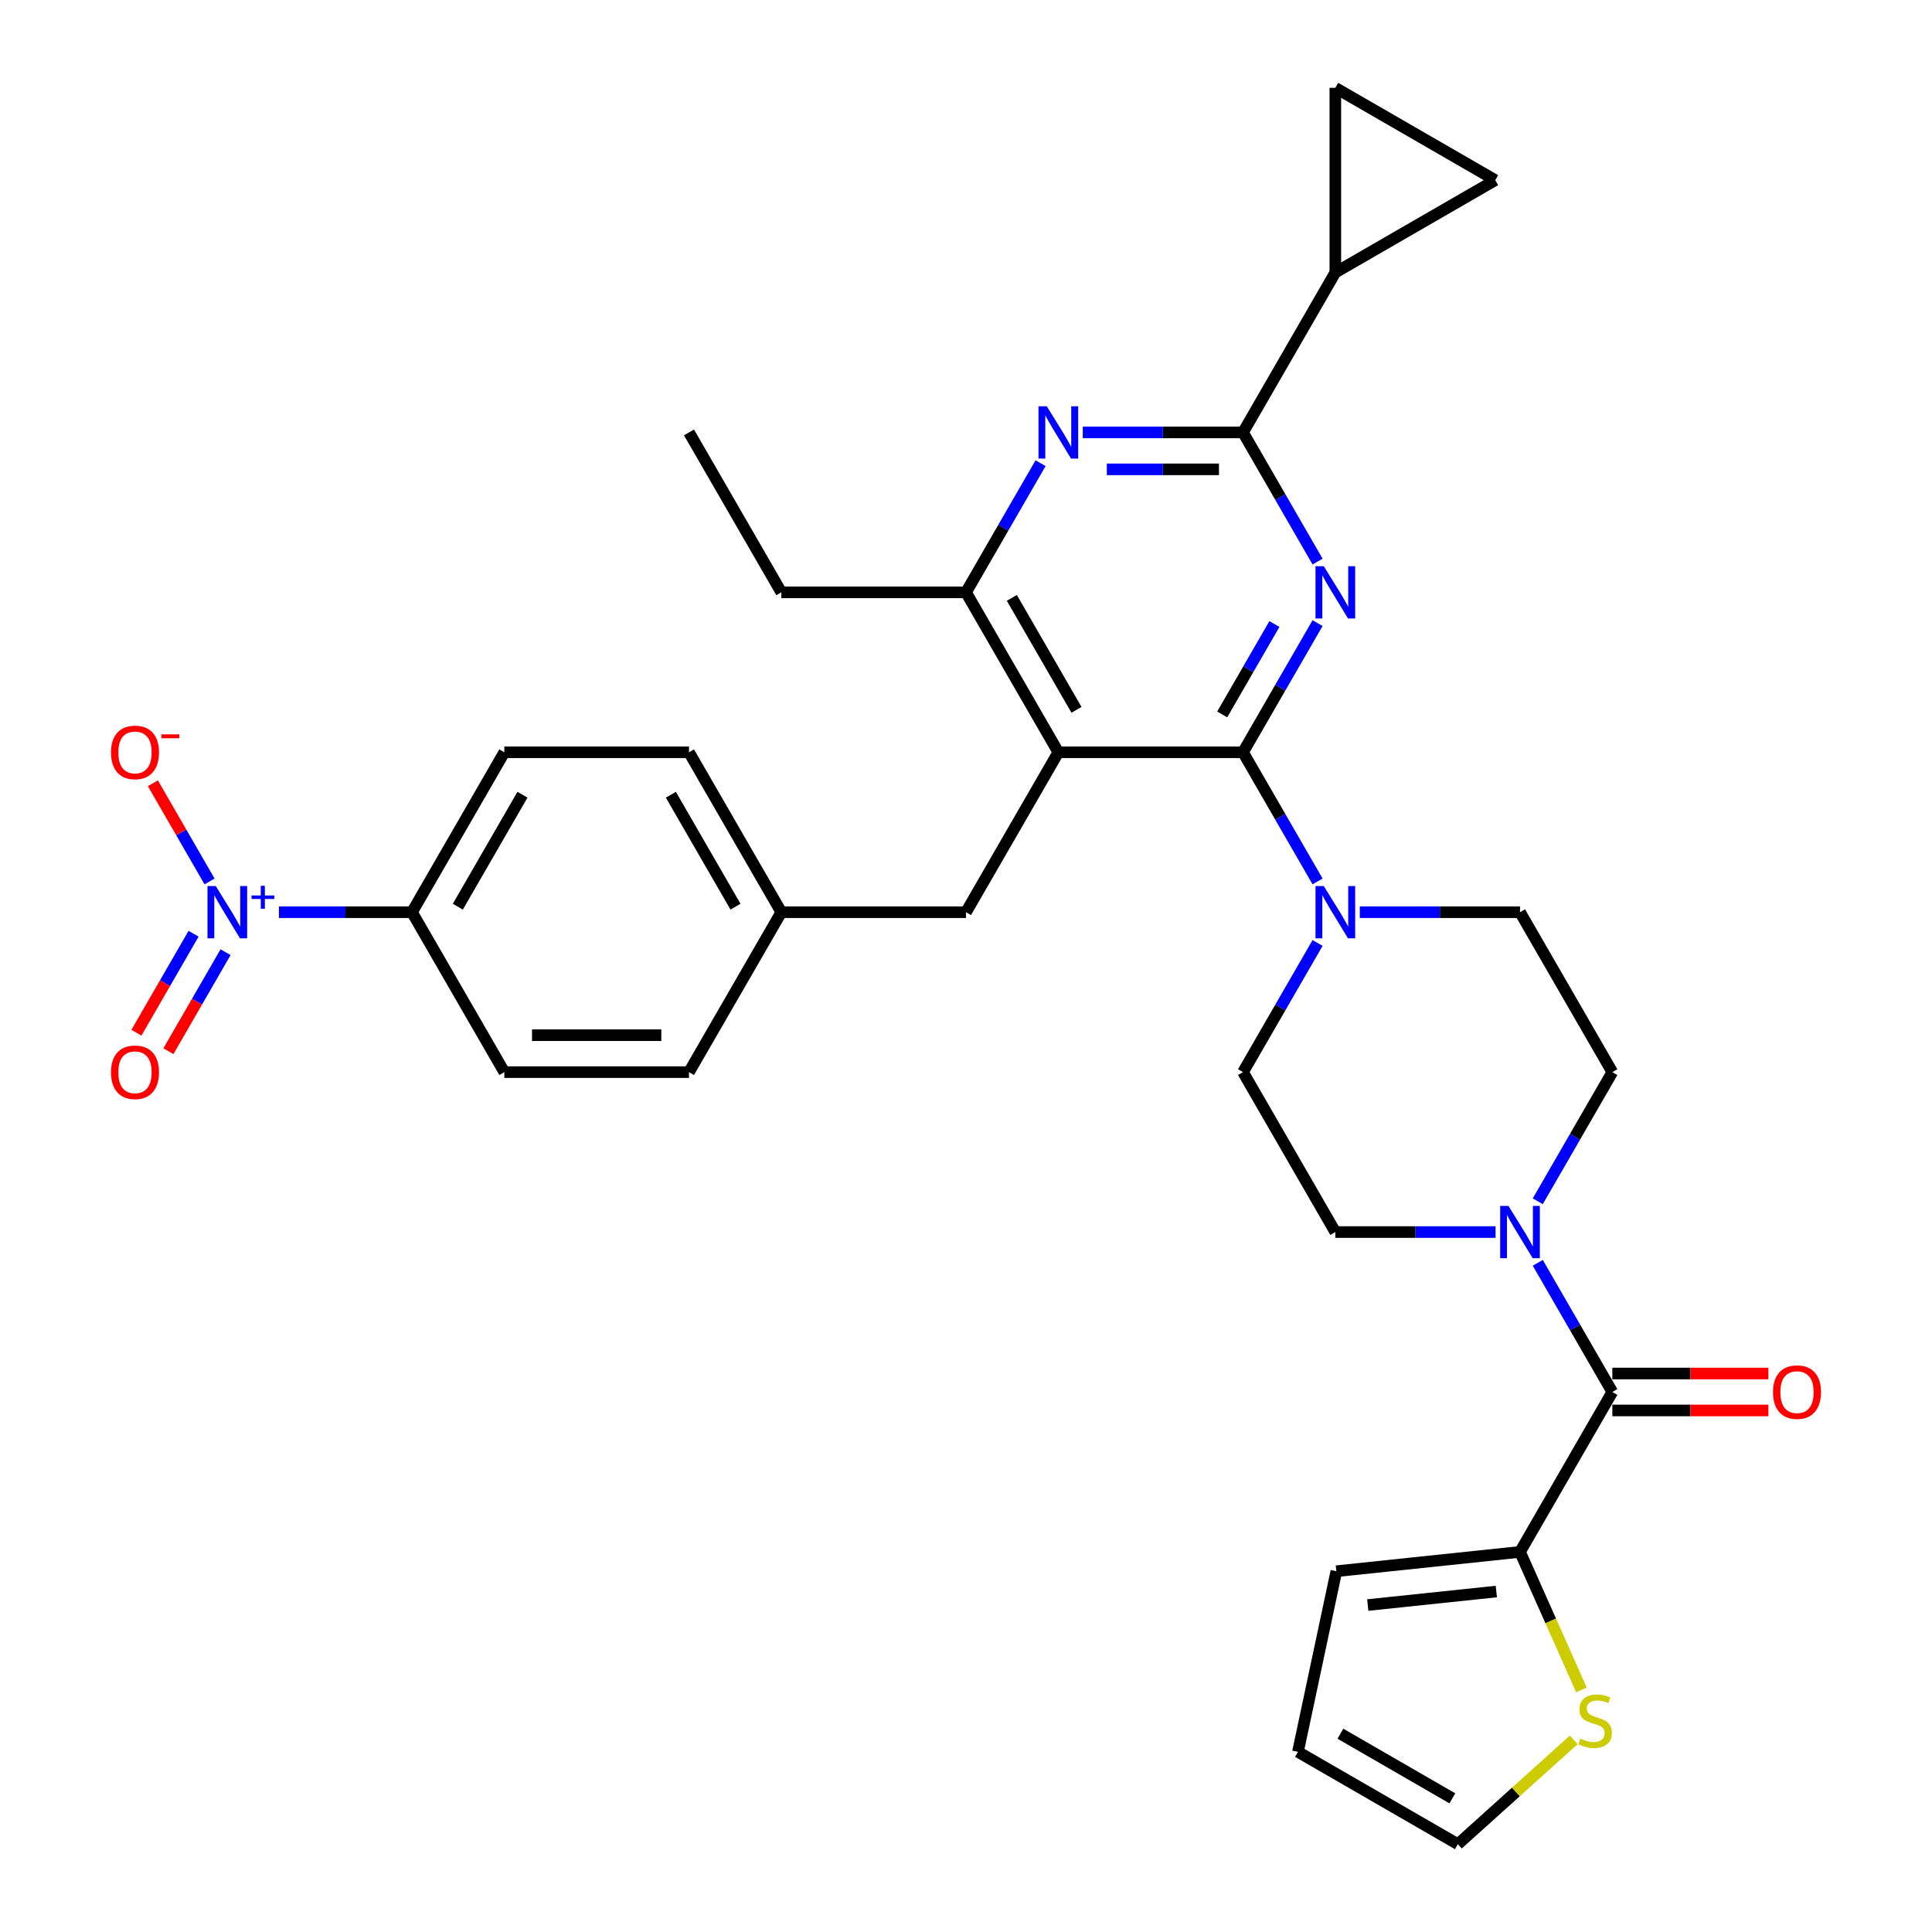 <?xml version='1.0' encoding='iso-8859-1'?>
<svg version='1.1' baseProfile='full'
              xmlns='http://www.w3.org/2000/svg'
                      xmlns:rdkit='http://www.rdkit.org/xml'
                      xmlns:xlink='http://www.w3.org/1999/xlink'
                  xml:space='preserve'
width='1000px' height='1000px' viewBox='0 0 1000 1000'>
<!-- END OF HEADER -->
<rect style='opacity:1.0;fill:#FFFFFF;stroke:none' width='1000' height='1000' x='0' y='0'> </rect>
<path class='bond-0' d='M 643.376,389.374 L 662.676,355.947' style='fill:none;fill-rule:evenodd;stroke:#000000;stroke-width:6px;stroke-linecap:butt;stroke-linejoin:miter;stroke-opacity:1' />
<path class='bond-0' d='M 662.676,355.947 L 681.975,322.52' style='fill:none;fill-rule:evenodd;stroke:#0000FF;stroke-width:6px;stroke-linecap:butt;stroke-linejoin:miter;stroke-opacity:1' />
<path class='bond-0' d='M 632.611,369.788 L 646.12,346.389' style='fill:none;fill-rule:evenodd;stroke:#000000;stroke-width:6px;stroke-linecap:butt;stroke-linejoin:miter;stroke-opacity:1' />
<path class='bond-0' d='M 646.12,346.389 L 659.629,322.99' style='fill:none;fill-rule:evenodd;stroke:#0000FF;stroke-width:6px;stroke-linecap:butt;stroke-linejoin:miter;stroke-opacity:1' />
<path class='bond-1' d='M 643.376,389.374 L 547.792,389.374' style='fill:none;fill-rule:evenodd;stroke:#000000;stroke-width:6px;stroke-linecap:butt;stroke-linejoin:miter;stroke-opacity:1' />
<path class='bond-6' d='M 643.376,389.374 L 662.676,422.801' style='fill:none;fill-rule:evenodd;stroke:#000000;stroke-width:6px;stroke-linecap:butt;stroke-linejoin:miter;stroke-opacity:1' />
<path class='bond-6' d='M 662.676,422.801 L 681.975,456.228' style='fill:none;fill-rule:evenodd;stroke:#0000FF;stroke-width:6px;stroke-linecap:butt;stroke-linejoin:miter;stroke-opacity:1' />
<path class='bond-2' d='M 681.975,290.671 L 662.676,257.244' style='fill:none;fill-rule:evenodd;stroke:#0000FF;stroke-width:6px;stroke-linecap:butt;stroke-linejoin:miter;stroke-opacity:1' />
<path class='bond-2' d='M 662.676,257.244 L 643.376,223.817' style='fill:none;fill-rule:evenodd;stroke:#000000;stroke-width:6px;stroke-linecap:butt;stroke-linejoin:miter;stroke-opacity:1' />
<path class='bond-8' d='M 547.792,389.374 L 500,306.596' style='fill:none;fill-rule:evenodd;stroke:#000000;stroke-width:6px;stroke-linecap:butt;stroke-linejoin:miter;stroke-opacity:1' />
<path class='bond-8' d='M 557.179,367.399 L 523.725,309.454' style='fill:none;fill-rule:evenodd;stroke:#000000;stroke-width:6px;stroke-linecap:butt;stroke-linejoin:miter;stroke-opacity:1' />
<path class='bond-15' d='M 547.792,389.374 L 500,472.153' style='fill:none;fill-rule:evenodd;stroke:#000000;stroke-width:6px;stroke-linecap:butt;stroke-linejoin:miter;stroke-opacity:1' />
<path class='bond-4' d='M 643.376,223.817 L 601.912,223.817' style='fill:none;fill-rule:evenodd;stroke:#000000;stroke-width:6px;stroke-linecap:butt;stroke-linejoin:miter;stroke-opacity:1' />
<path class='bond-4' d='M 601.912,223.817 L 560.448,223.817' style='fill:none;fill-rule:evenodd;stroke:#0000FF;stroke-width:6px;stroke-linecap:butt;stroke-linejoin:miter;stroke-opacity:1' />
<path class='bond-4' d='M 630.937,242.934 L 601.912,242.934' style='fill:none;fill-rule:evenodd;stroke:#000000;stroke-width:6px;stroke-linecap:butt;stroke-linejoin:miter;stroke-opacity:1' />
<path class='bond-4' d='M 601.912,242.934 L 572.887,242.934' style='fill:none;fill-rule:evenodd;stroke:#0000FF;stroke-width:6px;stroke-linecap:butt;stroke-linejoin:miter;stroke-opacity:1' />
<path class='bond-9' d='M 643.376,223.817 L 691.169,141.039' style='fill:none;fill-rule:evenodd;stroke:#000000;stroke-width:6px;stroke-linecap:butt;stroke-linejoin:miter;stroke-opacity:1' />
<path class='bond-3' d='M 144.374,472.153 L 178.81,472.153' style='fill:none;fill-rule:evenodd;stroke:#0000FF;stroke-width:6px;stroke-linecap:butt;stroke-linejoin:miter;stroke-opacity:1' />
<path class='bond-3' d='M 178.81,472.153 L 213.247,472.153' style='fill:none;fill-rule:evenodd;stroke:#000000;stroke-width:6px;stroke-linecap:butt;stroke-linejoin:miter;stroke-opacity:1' />
<path class='bond-16' d='M 108.469,456.228 L 93.799,430.82' style='fill:none;fill-rule:evenodd;stroke:#0000FF;stroke-width:6px;stroke-linecap:butt;stroke-linejoin:miter;stroke-opacity:1' />
<path class='bond-16' d='M 93.799,430.82 L 79.13,405.412' style='fill:none;fill-rule:evenodd;stroke:#FF0000;stroke-width:6px;stroke-linecap:butt;stroke-linejoin:miter;stroke-opacity:1' />
<path class='bond-17' d='M 100.191,483.298 L 85.4,508.916' style='fill:none;fill-rule:evenodd;stroke:#0000FF;stroke-width:6px;stroke-linecap:butt;stroke-linejoin:miter;stroke-opacity:1' />
<path class='bond-17' d='M 85.4,508.916 L 70.609,534.534' style='fill:none;fill-rule:evenodd;stroke:#FF0000;stroke-width:6px;stroke-linecap:butt;stroke-linejoin:miter;stroke-opacity:1' />
<path class='bond-17' d='M 116.747,492.856 L 101.956,518.474' style='fill:none;fill-rule:evenodd;stroke:#0000FF;stroke-width:6px;stroke-linecap:butt;stroke-linejoin:miter;stroke-opacity:1' />
<path class='bond-17' d='M 101.956,518.474 L 87.165,544.093' style='fill:none;fill-rule:evenodd;stroke:#FF0000;stroke-width:6px;stroke-linecap:butt;stroke-linejoin:miter;stroke-opacity:1' />
<path class='bond-33' d='M 538.598,239.742 L 519.299,273.169' style='fill:none;fill-rule:evenodd;stroke:#0000FF;stroke-width:6px;stroke-linecap:butt;stroke-linejoin:miter;stroke-opacity:1' />
<path class='bond-33' d='M 519.299,273.169 L 500,306.596' style='fill:none;fill-rule:evenodd;stroke:#000000;stroke-width:6px;stroke-linecap:butt;stroke-linejoin:miter;stroke-opacity:1' />
<path class='bond-5' d='M 834.545,720.488 L 815.246,687.061' style='fill:none;fill-rule:evenodd;stroke:#000000;stroke-width:6px;stroke-linecap:butt;stroke-linejoin:miter;stroke-opacity:1' />
<path class='bond-5' d='M 815.246,687.061 L 795.947,653.634' style='fill:none;fill-rule:evenodd;stroke:#0000FF;stroke-width:6px;stroke-linecap:butt;stroke-linejoin:miter;stroke-opacity:1' />
<path class='bond-10' d='M 834.545,720.488 L 786.753,803.266' style='fill:none;fill-rule:evenodd;stroke:#000000;stroke-width:6px;stroke-linecap:butt;stroke-linejoin:miter;stroke-opacity:1' />
<path class='bond-22' d='M 834.545,730.046 L 874.929,730.046' style='fill:none;fill-rule:evenodd;stroke:#000000;stroke-width:6px;stroke-linecap:butt;stroke-linejoin:miter;stroke-opacity:1' />
<path class='bond-22' d='M 874.929,730.046 L 915.314,730.046' style='fill:none;fill-rule:evenodd;stroke:#FF0000;stroke-width:6px;stroke-linecap:butt;stroke-linejoin:miter;stroke-opacity:1' />
<path class='bond-22' d='M 834.545,710.93 L 874.929,710.93' style='fill:none;fill-rule:evenodd;stroke:#000000;stroke-width:6px;stroke-linecap:butt;stroke-linejoin:miter;stroke-opacity:1' />
<path class='bond-22' d='M 874.929,710.93 L 915.314,710.93' style='fill:none;fill-rule:evenodd;stroke:#FF0000;stroke-width:6px;stroke-linecap:butt;stroke-linejoin:miter;stroke-opacity:1' />
<path class='bond-18' d='M 681.975,488.077 L 662.676,521.504' style='fill:none;fill-rule:evenodd;stroke:#0000FF;stroke-width:6px;stroke-linecap:butt;stroke-linejoin:miter;stroke-opacity:1' />
<path class='bond-18' d='M 662.676,521.504 L 643.376,554.931' style='fill:none;fill-rule:evenodd;stroke:#000000;stroke-width:6px;stroke-linecap:butt;stroke-linejoin:miter;stroke-opacity:1' />
<path class='bond-19' d='M 703.824,472.153 L 745.288,472.153' style='fill:none;fill-rule:evenodd;stroke:#0000FF;stroke-width:6px;stroke-linecap:butt;stroke-linejoin:miter;stroke-opacity:1' />
<path class='bond-19' d='M 745.288,472.153 L 786.753,472.153' style='fill:none;fill-rule:evenodd;stroke:#000000;stroke-width:6px;stroke-linecap:butt;stroke-linejoin:miter;stroke-opacity:1' />
<path class='bond-7' d='M 774.098,637.71 L 732.633,637.71' style='fill:none;fill-rule:evenodd;stroke:#0000FF;stroke-width:6px;stroke-linecap:butt;stroke-linejoin:miter;stroke-opacity:1' />
<path class='bond-7' d='M 732.633,637.71 L 691.169,637.71' style='fill:none;fill-rule:evenodd;stroke:#000000;stroke-width:6px;stroke-linecap:butt;stroke-linejoin:miter;stroke-opacity:1' />
<path class='bond-34' d='M 795.947,621.785 L 815.246,588.358' style='fill:none;fill-rule:evenodd;stroke:#0000FF;stroke-width:6px;stroke-linecap:butt;stroke-linejoin:miter;stroke-opacity:1' />
<path class='bond-34' d='M 815.246,588.358 L 834.545,554.931' style='fill:none;fill-rule:evenodd;stroke:#000000;stroke-width:6px;stroke-linecap:butt;stroke-linejoin:miter;stroke-opacity:1' />
<path class='bond-31' d='M 500,306.596 L 404.416,306.596' style='fill:none;fill-rule:evenodd;stroke:#000000;stroke-width:6px;stroke-linecap:butt;stroke-linejoin:miter;stroke-opacity:1' />
<path class='bond-11' d='M 691.169,141.039 L 691.169,45.455' style='fill:none;fill-rule:evenodd;stroke:#000000;stroke-width:6px;stroke-linecap:butt;stroke-linejoin:miter;stroke-opacity:1' />
<path class='bond-12' d='M 691.169,141.039 L 773.947,93.247' style='fill:none;fill-rule:evenodd;stroke:#000000;stroke-width:6px;stroke-linecap:butt;stroke-linejoin:miter;stroke-opacity:1' />
<path class='bond-13' d='M 786.753,803.266 L 802.655,838.984' style='fill:none;fill-rule:evenodd;stroke:#000000;stroke-width:6px;stroke-linecap:butt;stroke-linejoin:miter;stroke-opacity:1' />
<path class='bond-13' d='M 802.655,838.984 L 818.558,874.701' style='fill:none;fill-rule:evenodd;stroke:#CCCC00;stroke-width:6px;stroke-linecap:butt;stroke-linejoin:miter;stroke-opacity:1' />
<path class='bond-23' d='M 786.753,803.266 L 691.692,813.258' style='fill:none;fill-rule:evenodd;stroke:#000000;stroke-width:6px;stroke-linecap:butt;stroke-linejoin:miter;stroke-opacity:1' />
<path class='bond-23' d='M 774.492,823.777 L 707.95,830.771' style='fill:none;fill-rule:evenodd;stroke:#000000;stroke-width:6px;stroke-linecap:butt;stroke-linejoin:miter;stroke-opacity:1' />
<path class='bond-35' d='M 691.169,45.455 L 773.947,93.247' style='fill:none;fill-rule:evenodd;stroke:#000000;stroke-width:6px;stroke-linecap:butt;stroke-linejoin:miter;stroke-opacity:1' />
<path class='bond-24' d='M 814.562,900.553 L 784.58,927.549' style='fill:none;fill-rule:evenodd;stroke:#CCCC00;stroke-width:6px;stroke-linecap:butt;stroke-linejoin:miter;stroke-opacity:1' />
<path class='bond-24' d='M 784.58,927.549 L 754.598,954.545' style='fill:none;fill-rule:evenodd;stroke:#000000;stroke-width:6px;stroke-linecap:butt;stroke-linejoin:miter;stroke-opacity:1' />
<path class='bond-14' d='M 213.247,472.153 L 261.039,389.374' style='fill:none;fill-rule:evenodd;stroke:#000000;stroke-width:6px;stroke-linecap:butt;stroke-linejoin:miter;stroke-opacity:1' />
<path class='bond-14' d='M 236.972,469.294 L 270.426,411.349' style='fill:none;fill-rule:evenodd;stroke:#000000;stroke-width:6px;stroke-linecap:butt;stroke-linejoin:miter;stroke-opacity:1' />
<path class='bond-36' d='M 213.247,472.153 L 261.039,554.931' style='fill:none;fill-rule:evenodd;stroke:#000000;stroke-width:6px;stroke-linecap:butt;stroke-linejoin:miter;stroke-opacity:1' />
<path class='bond-28' d='M 500,472.153 L 404.416,472.153' style='fill:none;fill-rule:evenodd;stroke:#000000;stroke-width:6px;stroke-linecap:butt;stroke-linejoin:miter;stroke-opacity:1' />
<path class='bond-21' d='M 643.376,554.931 L 691.169,637.71' style='fill:none;fill-rule:evenodd;stroke:#000000;stroke-width:6px;stroke-linecap:butt;stroke-linejoin:miter;stroke-opacity:1' />
<path class='bond-20' d='M 786.753,472.153 L 834.545,554.931' style='fill:none;fill-rule:evenodd;stroke:#000000;stroke-width:6px;stroke-linecap:butt;stroke-linejoin:miter;stroke-opacity:1' />
<path class='bond-25' d='M 691.692,813.258 L 671.819,906.753' style='fill:none;fill-rule:evenodd;stroke:#000000;stroke-width:6px;stroke-linecap:butt;stroke-linejoin:miter;stroke-opacity:1' />
<path class='bond-37' d='M 754.598,954.545 L 671.819,906.753' style='fill:none;fill-rule:evenodd;stroke:#000000;stroke-width:6px;stroke-linecap:butt;stroke-linejoin:miter;stroke-opacity:1' />
<path class='bond-37' d='M 751.739,930.821 L 693.794,897.366' style='fill:none;fill-rule:evenodd;stroke:#000000;stroke-width:6px;stroke-linecap:butt;stroke-linejoin:miter;stroke-opacity:1' />
<path class='bond-26' d='M 261.039,554.931 L 356.624,554.931' style='fill:none;fill-rule:evenodd;stroke:#000000;stroke-width:6px;stroke-linecap:butt;stroke-linejoin:miter;stroke-opacity:1' />
<path class='bond-26' d='M 275.377,535.814 L 342.286,535.814' style='fill:none;fill-rule:evenodd;stroke:#000000;stroke-width:6px;stroke-linecap:butt;stroke-linejoin:miter;stroke-opacity:1' />
<path class='bond-27' d='M 261.039,389.374 L 356.624,389.374' style='fill:none;fill-rule:evenodd;stroke:#000000;stroke-width:6px;stroke-linecap:butt;stroke-linejoin:miter;stroke-opacity:1' />
<path class='bond-29' d='M 404.416,472.153 L 356.624,554.931' style='fill:none;fill-rule:evenodd;stroke:#000000;stroke-width:6px;stroke-linecap:butt;stroke-linejoin:miter;stroke-opacity:1' />
<path class='bond-30' d='M 404.416,472.153 L 356.624,389.374' style='fill:none;fill-rule:evenodd;stroke:#000000;stroke-width:6px;stroke-linecap:butt;stroke-linejoin:miter;stroke-opacity:1' />
<path class='bond-30' d='M 380.691,469.294 L 347.237,411.349' style='fill:none;fill-rule:evenodd;stroke:#000000;stroke-width:6px;stroke-linecap:butt;stroke-linejoin:miter;stroke-opacity:1' />
<path class='bond-32' d='M 404.416,306.596 L 356.624,223.817' style='fill:none;fill-rule:evenodd;stroke:#000000;stroke-width:6px;stroke-linecap:butt;stroke-linejoin:miter;stroke-opacity:1' />
<path  class='atom-1' d='M 685.185 293.061
L 694.055 307.399
Q 694.935 308.813, 696.349 311.375
Q 697.764 313.937, 697.84 314.09
L 697.84 293.061
L 701.434 293.061
L 701.434 320.13
L 697.726 320.13
L 688.206 304.455
Q 687.097 302.619, 685.912 300.517
Q 684.764 298.414, 684.42 297.764
L 684.42 320.13
L 680.903 320.13
L 680.903 293.061
L 685.185 293.061
' fill='#0000FF'/>
<path  class='atom-4' d='M 111.679 458.618
L 120.549 472.956
Q 121.429 474.37, 122.843 476.932
Q 124.258 479.494, 124.335 479.646
L 124.335 458.618
L 127.928 458.618
L 127.928 485.687
L 124.22 485.687
L 114.7 470.012
Q 113.591 468.176, 112.406 466.073
Q 111.259 463.971, 110.914 463.321
L 110.914 485.687
L 107.397 485.687
L 107.397 458.618
L 111.679 458.618
' fill='#0000FF'/>
<path  class='atom-4' d='M 130.2 463.497
L 134.969 463.497
L 134.969 458.476
L 137.089 458.476
L 137.089 463.497
L 141.984 463.497
L 141.984 465.314
L 137.089 465.314
L 137.089 470.361
L 134.969 470.361
L 134.969 465.314
L 130.2 465.314
L 130.2 463.497
' fill='#0000FF'/>
<path  class='atom-5' d='M 541.809 210.283
L 550.679 224.62
Q 551.558 226.035, 552.973 228.597
Q 554.387 231.158, 554.464 231.311
L 554.464 210.283
L 558.058 210.283
L 558.058 237.352
L 554.349 237.352
L 544.829 221.676
Q 543.72 219.841, 542.535 217.738
Q 541.388 215.635, 541.044 214.985
L 541.044 237.352
L 537.526 237.352
L 537.526 210.283
L 541.809 210.283
' fill='#0000FF'/>
<path  class='atom-7' d='M 685.185 458.618
L 694.055 472.956
Q 694.935 474.37, 696.349 476.932
Q 697.764 479.494, 697.84 479.646
L 697.84 458.618
L 701.434 458.618
L 701.434 485.687
L 697.726 485.687
L 688.206 470.012
Q 687.097 468.176, 685.912 466.073
Q 684.764 463.971, 684.42 463.321
L 684.42 485.687
L 680.903 485.687
L 680.903 458.618
L 685.185 458.618
' fill='#0000FF'/>
<path  class='atom-8' d='M 780.769 624.175
L 789.64 638.512
Q 790.519 639.927, 791.934 642.489
Q 793.348 645.05, 793.425 645.203
L 793.425 624.175
L 797.019 624.175
L 797.019 651.244
L 793.31 651.244
L 783.79 635.568
Q 782.681 633.733, 781.496 631.63
Q 780.349 629.528, 780.005 628.878
L 780.005 651.244
L 776.487 651.244
L 776.487 624.175
L 780.769 624.175
' fill='#0000FF'/>
<path  class='atom-14' d='M 817.984 899.878
Q 818.29 899.993, 819.551 900.528
Q 820.813 901.063, 822.19 901.407
Q 823.604 901.713, 824.981 901.713
Q 827.542 901.713, 829.033 900.49
Q 830.525 899.228, 830.525 897.049
Q 830.525 895.557, 829.76 894.64
Q 829.033 893.722, 827.886 893.225
Q 826.739 892.728, 824.828 892.155
Q 822.419 891.428, 820.966 890.74
Q 819.551 890.052, 818.519 888.599
Q 817.525 887.146, 817.525 884.699
Q 817.525 881.296, 819.819 879.193
Q 822.151 877.091, 826.739 877.091
Q 829.875 877.091, 833.43 878.582
L 832.551 881.526
Q 829.301 880.187, 826.854 880.187
Q 824.216 880.187, 822.763 881.296
Q 821.31 882.367, 821.348 884.24
Q 821.348 885.693, 822.075 886.573
Q 822.84 887.452, 823.91 887.949
Q 825.019 888.446, 826.854 889.019
Q 829.301 889.784, 830.754 890.549
Q 832.207 891.314, 833.239 892.881
Q 834.31 894.41, 834.31 897.049
Q 834.31 900.795, 831.786 902.822
Q 829.301 904.81, 825.134 904.81
Q 822.725 904.81, 820.89 904.275
Q 819.093 903.778, 816.952 902.898
L 817.984 899.878
' fill='#CCCC00'/>
<path  class='atom-17' d='M 57.445 389.451
Q 57.445 382.951, 60.656 379.319
Q 63.868 375.687, 69.871 375.687
Q 75.873 375.687, 79.085 379.319
Q 82.296 382.951, 82.296 389.451
Q 82.296 396.027, 79.047 399.774
Q 75.797 403.482, 69.871 403.482
Q 63.906 403.482, 60.656 399.774
Q 57.445 396.065, 57.445 389.451
M 69.871 400.424
Q 74 400.424, 76.217 397.671
Q 78.473 394.88, 78.473 389.451
Q 78.473 384.136, 76.217 381.46
Q 74 378.745, 69.871 378.745
Q 65.741 378.745, 63.486 381.422
Q 61.268 384.098, 61.268 389.451
Q 61.268 394.918, 63.486 397.671
Q 65.741 400.424, 69.871 400.424
' fill='#FF0000'/>
<path  class='atom-17' d='M 83.558 380.105
L 92.819 380.105
L 92.819 382.124
L 83.558 382.124
L 83.558 380.105
' fill='#FF0000'/>
<path  class='atom-18' d='M 57.445 555.008
Q 57.445 548.508, 60.656 544.876
Q 63.868 541.243, 69.871 541.243
Q 75.873 541.243, 79.085 544.876
Q 82.296 548.508, 82.296 555.008
Q 82.296 561.584, 79.047 565.331
Q 75.797 569.039, 69.871 569.039
Q 63.906 569.039, 60.656 565.331
Q 57.445 561.622, 57.445 555.008
M 69.871 565.981
Q 74 565.981, 76.217 563.228
Q 78.473 560.437, 78.473 555.008
Q 78.473 549.693, 76.217 547.017
Q 74 544.302, 69.871 544.302
Q 65.741 544.302, 63.486 546.978
Q 61.268 549.655, 61.268 555.008
Q 61.268 560.475, 63.486 563.228
Q 65.741 565.981, 69.871 565.981
' fill='#FF0000'/>
<path  class='atom-23' d='M 917.703 720.564
Q 917.703 714.065, 920.915 710.433
Q 924.127 706.8, 930.129 706.8
Q 936.132 706.8, 939.344 710.433
Q 942.555 714.065, 942.555 720.564
Q 942.555 727.141, 939.306 730.888
Q 936.056 734.596, 930.129 734.596
Q 924.165 734.596, 920.915 730.888
Q 917.703 727.179, 917.703 720.564
M 930.129 731.538
Q 934.259 731.538, 936.476 728.785
Q 938.732 725.994, 938.732 720.564
Q 938.732 715.25, 936.476 712.574
Q 934.259 709.859, 930.129 709.859
Q 926 709.859, 923.744 712.535
Q 921.527 715.212, 921.527 720.564
Q 921.527 726.032, 923.744 728.785
Q 926 731.538, 930.129 731.538
' fill='#FF0000'/>
</svg>
